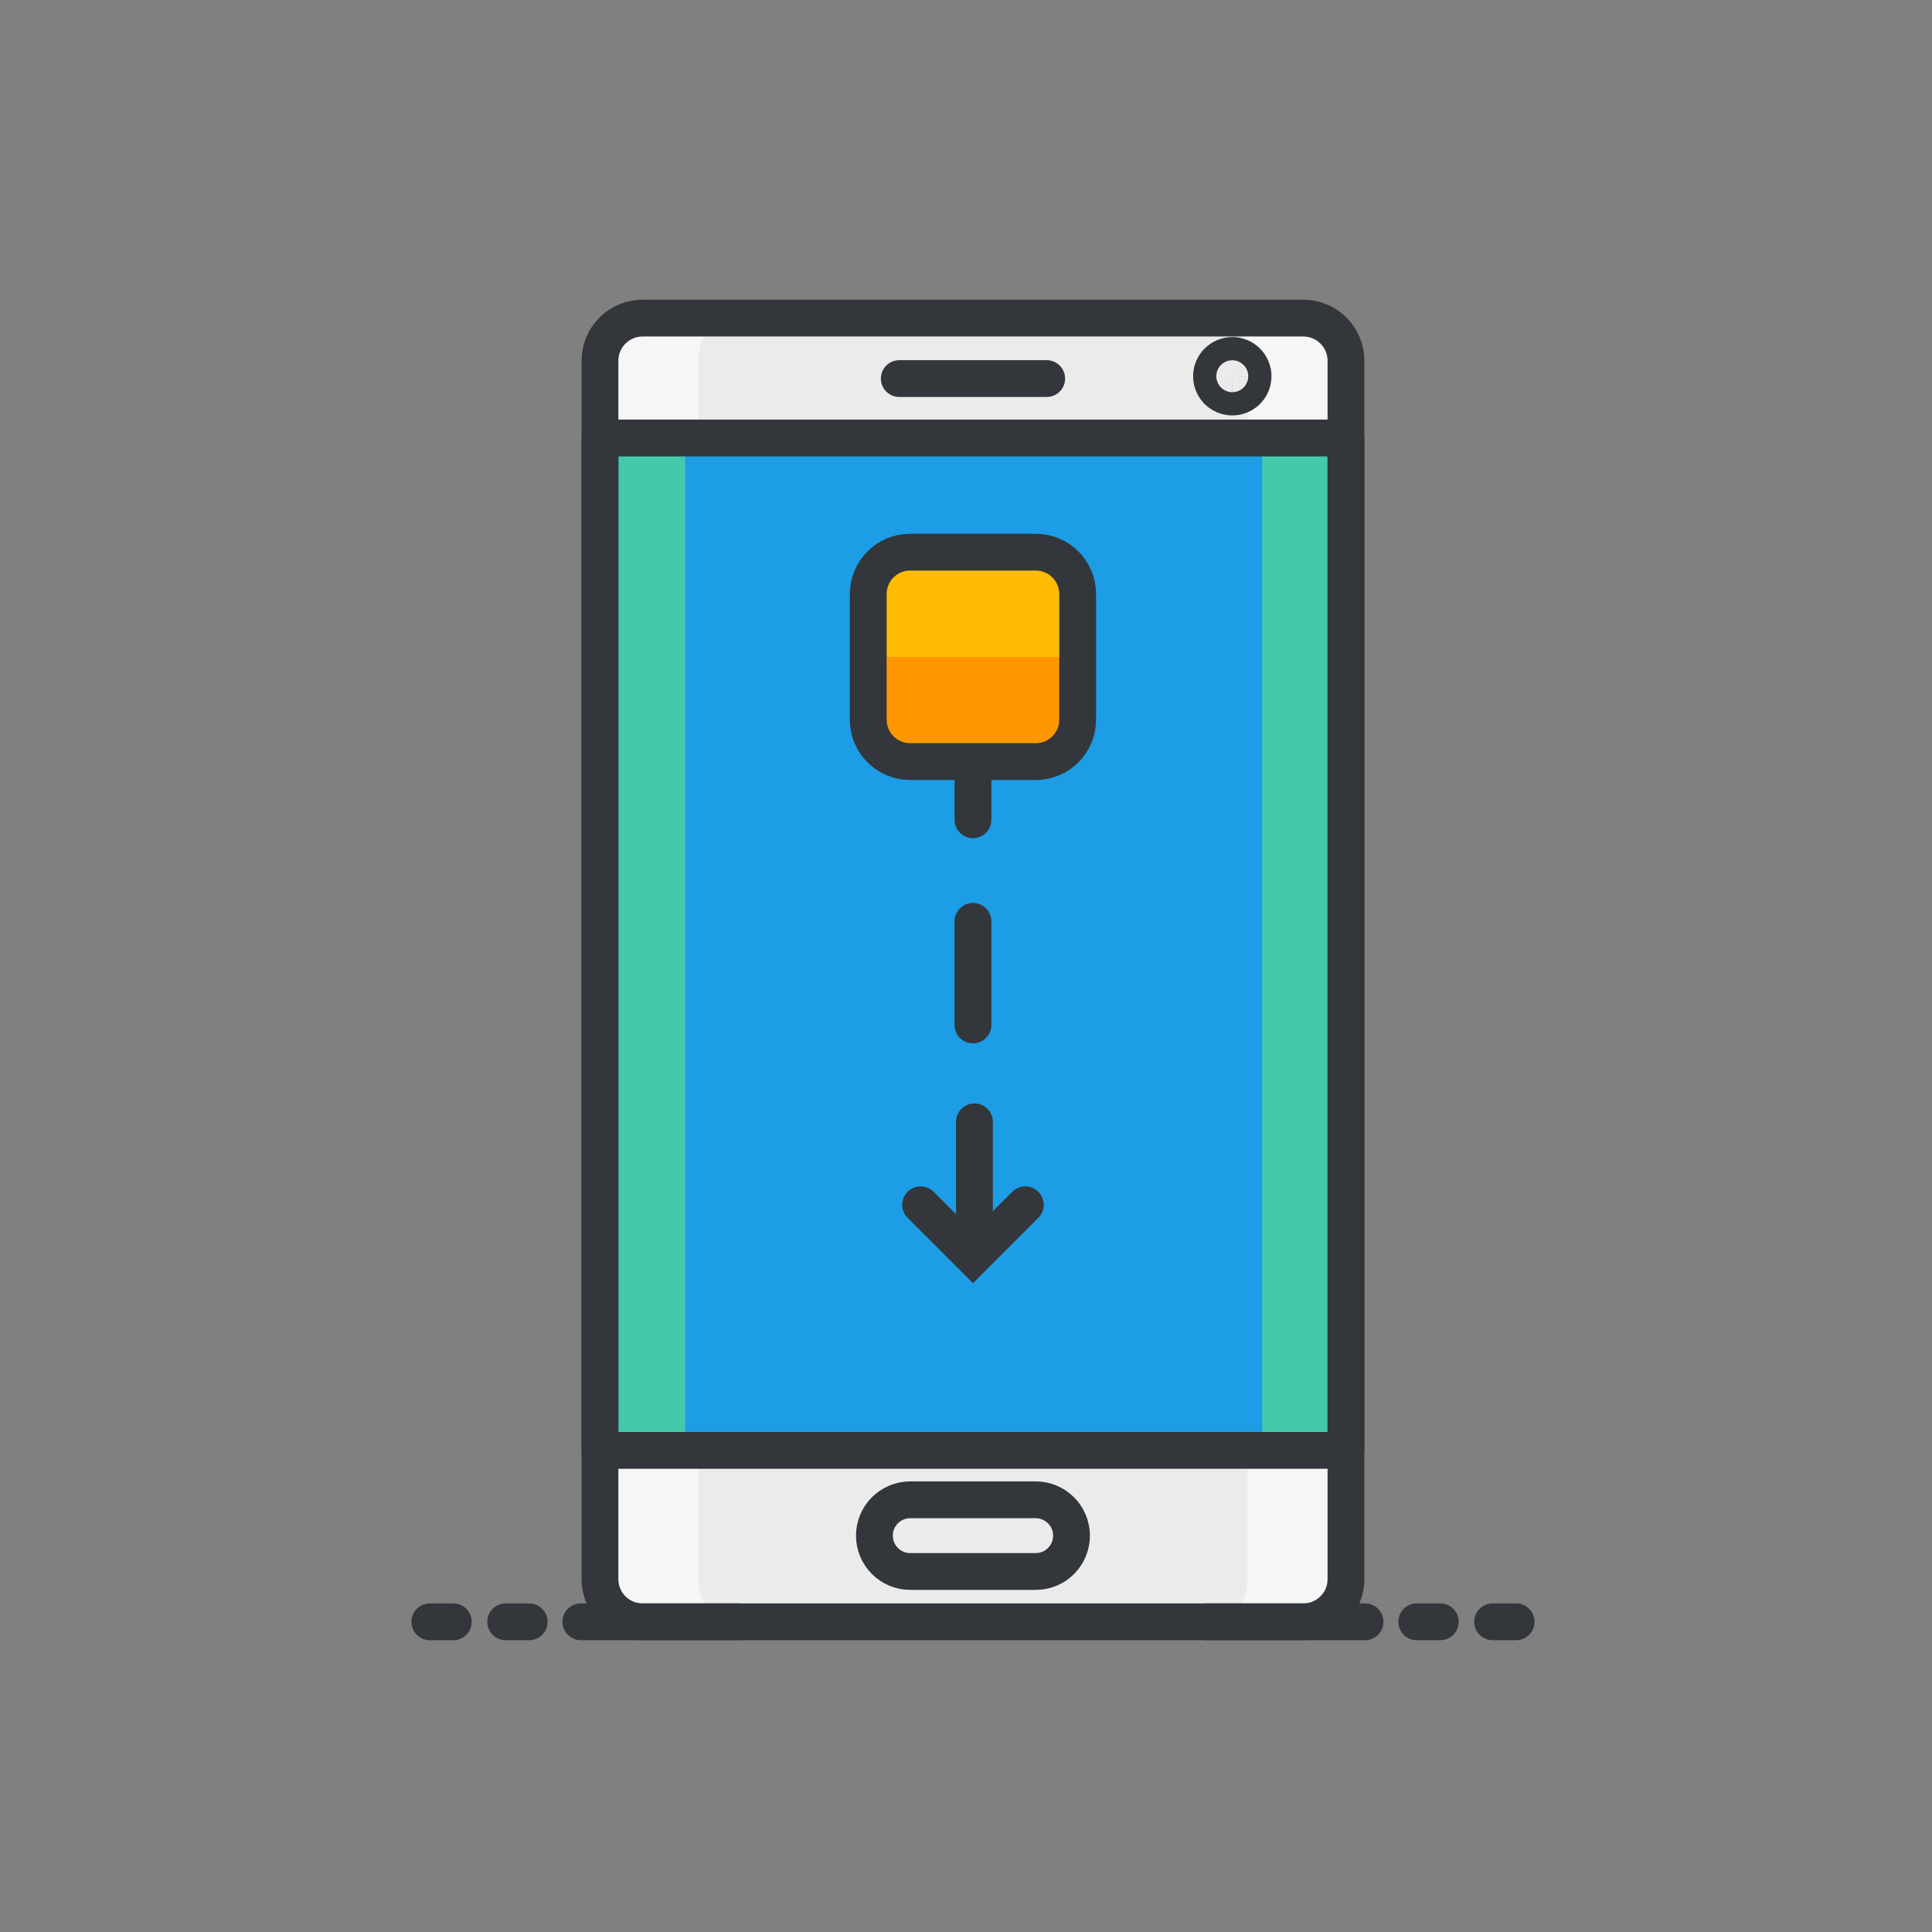 <?xml version="1.0" encoding="UTF-8"?>
<svg width="105px" height="105px" viewBox="0 0 105 105" version="1.1" xmlns="http://www.w3.org/2000/svg" xmlns:xlink="http://www.w3.org/1999/xlink">
    <rect x="0" y="0" width="105" height="105" fill="#808080" stroke="none"/>
    <title>icon-collect02</title>
    <g id="Landing" stroke="none" stroke-width="1" fill="none" fill-rule="evenodd">
        <g id="Group-7" transform="translate(23, 17)">
            <g id="app-development" transform="translate(0, 0.146)">
                <path d="M50.15,68.68 C50.15,69.959 49.113,70.996 47.833,70.996 L11.924,70.996 C11.309,70.996 10.72,70.752 10.286,70.318 C9.851,69.883 9.607,69.294 9.607,68.68 L9.607,2.459 C9.607,1.844 9.851,1.255 10.286,0.82 C10.72,0.386 11.309,0.142 11.924,0.142 L47.833,0.142 C48.448,0.142 49.037,0.386 49.471,0.821 C49.906,1.255 50.15,1.844 50.15,2.459 L50.15,68.68 Z" id="Path" fill="#F6F6F6" fill-rule="nonzero"></path>
                <path d="M44.802,68.68 C44.802,69.959 44.039,70.996 43.097,70.996 L16.658,70.996 C15.718,70.996 14.954,69.959 14.954,68.68 L14.954,2.459 C14.954,1.179 15.718,0.142 16.658,0.142 L43.097,0.142 C44.039,0.142 44.802,1.179 44.802,2.459 L44.802,68.68 L44.802,68.68 Z" id="Path" fill="#EBEBEB" fill-rule="nonzero"></path>
                <polygon id="Path" fill="#44C9AB" fill-rule="nonzero" points="9.607 6.85 50.15 6.85 50.15 61.874 9.607 61.874"></polygon>
                <polygon id="Path" fill="#1C9DE5" fill-rule="nonzero" style="mix-blend-mode: multiply;" points="14.246 6.85 45.601 6.85 45.601 61.874 14.246 61.874"></polygon>
                <polygon id="Path" stroke="#33363A" stroke-width="2" stroke-linecap="round" stroke-linejoin="round" points="9.607 6.658 50.15 6.658 50.15 61.68 9.607 61.68"></polygon>
                <path d="M50.15,68.68 C50.15,69.959 49.113,70.996 47.833,70.996 L11.924,70.996 C11.309,70.996 10.72,70.752 10.286,70.318 C9.851,69.883 9.607,69.294 9.607,68.68 L9.607,2.459 C9.607,1.844 9.851,1.255 10.286,0.82 C10.72,0.386 11.309,0.142 11.924,0.142 L47.833,0.142 C48.448,0.142 49.037,0.386 49.471,0.821 C49.906,1.255 50.15,1.844 50.15,2.459 L50.15,68.68 Z" id="Path" stroke="#33363A" stroke-width="2" stroke-linecap="round" stroke-linejoin="round"></path>
                <path d="M35.235,66.314 C35.235,66.83 35.03,67.326 34.665,67.691 C34.3,68.057 33.804,68.262 33.288,68.261 L26.47,68.261 C25.394,68.261 24.522,67.389 24.522,66.313 C24.522,65.237 25.394,64.365 26.47,64.365 L33.288,64.365 C34.363,64.366 35.235,65.238 35.235,66.314 L35.235,66.314 Z" id="Path" stroke="#33363A" stroke-width="2" stroke-linecap="round" stroke-linejoin="round"></path>
                <path d="M44.603,3.284 C44.61,3.514 44.491,3.73 44.292,3.846 C44.094,3.963 43.848,3.963 43.65,3.845 C43.453,3.728 43.334,3.512 43.341,3.283 C43.352,2.942 43.632,2.671 43.973,2.671 C44.314,2.672 44.593,2.943 44.603,3.284 Z" id="Path" stroke="#33363A" stroke-width="3" stroke-linecap="round" stroke-linejoin="round"></path>
                <line x1="25.873" y1="3.428" x2="33.885" y2="3.428" id="Path" stroke="#33363A" stroke-width="2" stroke-linecap="round" stroke-linejoin="round"></line>
                <g id="Group" transform="translate(0, 70.569)" stroke="#33363A" stroke-linecap="round" stroke-linejoin="round" stroke-width="2">
                    <line x1="0.36" y1="0.427" x2="1.636" y2="0.427" id="Path"></line>
                    <line x1="4.482" y1="0.427" x2="5.759" y2="0.427" id="Path"></line>
                    <line x1="8.568" y1="0.426" x2="17.184" y2="0.426" id="Path"></line>
                    <g transform="translate(42.114, 0)" id="Path">
                        <line x1="17.283" y1="0.426" x2="16.007" y2="0.426"></line>
                        <line x1="13.16" y1="0.426" x2="11.883" y2="0.426"></line>
                        <line x1="9.074" y1="0.427" x2="0.459" y2="0.427"></line>
                    </g>
                </g>
                <g id="Group" transform="translate(23.902, 12.52)">
                    <line x1="5.976" y1="14.887" x2="5.976" y2="9.255" id="Path" stroke="#33363A" stroke-width="2" stroke-linecap="round" stroke-linejoin="round"></line>
                    <line x1="5.976" y1="26.038" x2="5.976" y2="20.407" id="Path" stroke="#33363A" stroke-width="2" stroke-linecap="round" stroke-linejoin="round"></line>
                    <g transform="translate(2.764, 30.732)" stroke="#33363A" stroke-linecap="round" stroke-width="2">
                        <line x1="3.293" y1="6.204" x2="3.293" y2="0.573" id="Path" stroke-linejoin="round"></line>
                        <polyline id="Path-5" points="0.366 5.08 3.211 7.926 6.057 5.08"></polyline>
                    </g>
                    <g id="Path">
                        <path d="M0.285,9.448 C0.285,10.706 1.304,11.725 2.561,11.725 L9.39,11.725 C10.647,11.725 11.667,10.706 11.667,9.448 L11.667,2.619 C11.667,1.362 10.647,0.343 9.39,0.343 L2.561,0.343 C1.304,0.343 0.285,1.362 0.285,2.619 L0.285,9.448 Z" fill="#FF9700" fill-rule="nonzero"></path>
                        <path d="M2.561,0.343 L9.39,0.343 C10.647,0.343 11.667,1.362 11.667,2.619 L11.667,6.034 L0.285,6.034 L0.285,2.619 C0.285,1.362 1.304,0.343 2.561,0.343 L2.561,0.343 Z" fill="#FFBC00" fill-rule="nonzero"></path>
                        <path d="M0.285,9.448 C0.285,10.706 1.304,11.725 2.561,11.725 L9.39,11.725 C10.647,11.725 11.667,10.706 11.667,9.448 L11.667,2.619 C11.667,1.362 10.647,0.343 9.39,0.343 L2.561,0.343 C1.304,0.343 0.285,1.362 0.285,2.619 L0.285,9.448 Z" stroke="#33363A" stroke-width="2" stroke-linecap="round" stroke-linejoin="round"></path>
                    </g>
                </g>
            </g>
        </g>
    </g>
</svg>
